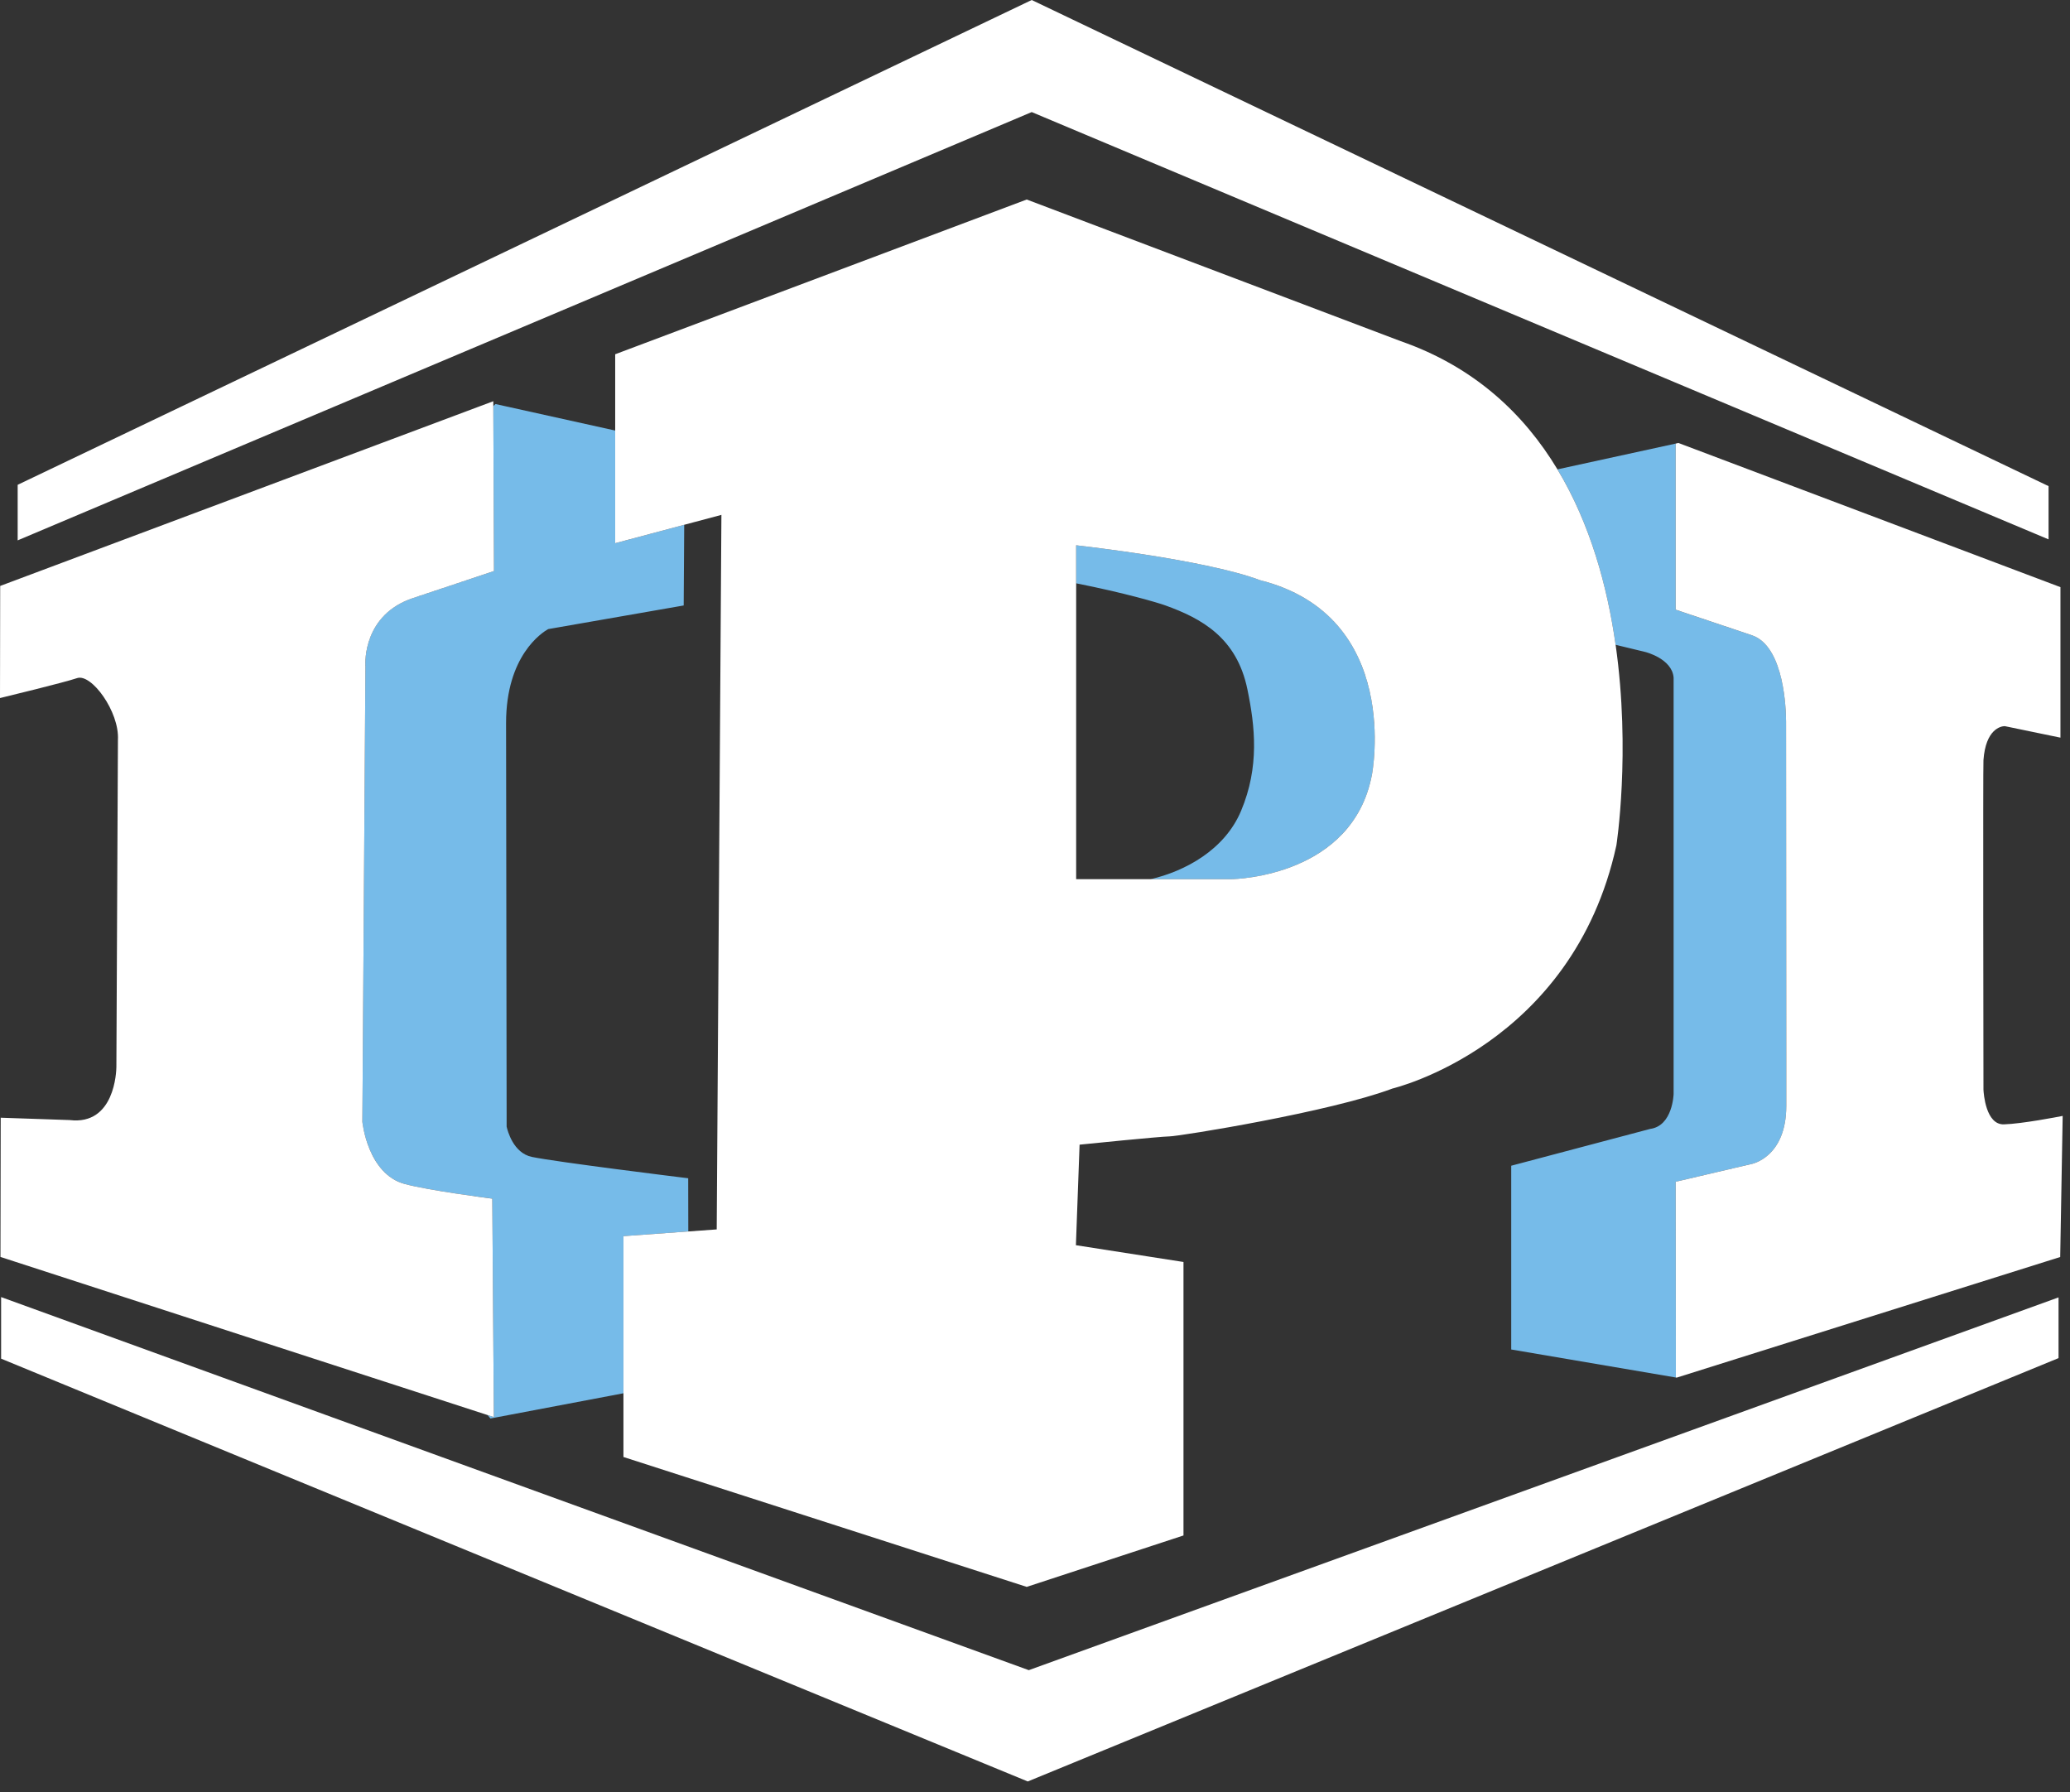 <?xml version="1.0" encoding="UTF-8"?>
<svg width="67px" height="58px" viewBox="0 0 67 58" version="1.1" xmlns="http://www.w3.org/2000/svg" xmlns:xlink="http://www.w3.org/1999/xlink">
    <rect x="0" y="0" width="67" height="58" fill="#333333" stroke="none"/>
    <!-- Generator: Sketch 64 (93537) - https://sketch.com -->
    <title>Group 48</title>
    <desc>Created with Sketch.</desc>
    <g id="Page-2" stroke="none" stroke-width="1" fill="none" fill-rule="evenodd">
        <g id="HP-DESKTOP-1920" transform="translate(-370, -4987)">
            <g id="footer-copy" transform="translate(0, 4917)">
                <g id="footer">
                    <g id="Group" transform="translate(369, 69)">
                        <g id="Group-48" transform="translate(0.582, 0.45)">
                            <path d="M16.456,13.626 L20.33,14.484 L20.33,18.13 L22.564,17.534 L22.547,20.145 L18.161,20.91 C17.965,21.02 16.798,21.765 16.798,23.951 C16.798,24.5 16.812,34.268 16.816,36.557 L16.816,37.01 C16.843,37.134 17.028,37.867 17.634,37.992 C18.449,38.16 22.439,38.651 22.479,38.656 L22.479,38.656 L22.693,38.682 L22.696,40.404 L20.597,40.556 L20.597,45.641 L16.291,46.457 L16.2,46.346 L16.403,46.411 L16.352,39.342 C16.352,39.342 14.327,39.085 13.519,38.868 C12.419,38.573 12.184,37.139 12.151,36.892 L12.147,36.856 L12.246,22.101 C12.246,22.101 12.116,20.463 13.78,19.907 L13.78,19.907 L16.407,19.031 L16.385,13.693 L16.456,13.626 Z M54.655,14.906 L54.655,20.282 L57.088,21.098 C58.151,21.414 58.225,23.437 58.228,23.9 L58.229,24.993 C58.23,27.171 58.233,32.356 58.235,34.917 L58.235,36.337 C58.235,38.022 57.101,38.223 57.101,38.223 L57.101,38.223 L54.655,38.796 L54.661,45.131 L49.332,44.224 L49.332,38.277 L53.831,37.085 C54.558,36.987 54.588,35.964 54.588,35.954 L54.588,35.954 L54.588,22.478 C54.538,21.867 53.68,21.652 53.671,21.65 L53.671,21.65 L52.711,21.418 C52.443,19.531 51.892,17.505 50.829,15.74 L50.829,15.74 L54.655,14.906 Z M35.25,18.197 C39.869,18.741 41.183,19.321 41.183,19.321 C45.665,20.44 44.888,25.262 44.826,25.611 L44.822,25.631 C44.212,28.813 40.629,28.993 40.298,29.003 L37.663,29.003 C38.771,28.746 40.058,28.057 40.588,26.792 C41.186,25.367 41.041,24.062 40.794,22.864 C40.451,21.188 39.311,20.565 38.131,20.141 C37.88,20.051 36.825,19.74 35.25,19.428 L35.25,19.428 Z" id="Combined-Shape" fill="#76BBE9"></path>
                            <path d="M0.454,42.528 L33.717,54.602 L67.047,42.538 L67.047,44.503 L33.684,58.204 L0.454,44.521 L0.454,42.528 Z M33.65,7.007 L45.754,11.591 C48.136,12.42 49.747,13.945 50.828,15.74 C51.892,17.505 52.443,19.531 52.711,21.418 C53.206,24.901 52.736,27.908 52.736,27.908 C51.32,34.398 45.49,35.778 45.49,35.778 C43.467,36.539 38.619,37.319 38.277,37.327 C37.949,37.333 35.58,37.573 35.375,37.594 L35.361,37.596 L35.242,40.849 L38.724,41.392 L38.724,50.243 L33.65,51.907 L20.597,47.703 L20.597,40.556 L22.696,40.404 L23.616,40.338 L23.768,17.213 L22.564,17.534 L20.33,18.13 L20.33,12.015 L33.65,7.007 Z M16.384,13.535 L16.385,13.693 L16.407,19.031 L13.781,19.907 C12.176,20.444 12.239,21.985 12.245,22.095 L12.246,22.101 L12.147,36.856 C12.147,36.856 12.314,38.545 13.519,38.868 C14.29,39.075 16.17,39.319 16.34,39.341 L16.352,39.343 L16.403,46.411 L16.2,46.346 L0.433,41.229 L0.441,36.723 L2.673,36.799 C4.135,36.975 4.183,35.218 4.185,35.083 L4.185,35.075 L4.235,24.491 C4.285,23.583 3.378,22.34 2.914,22.496 C2.476,22.643 0.617,23.093 0.432,23.138 L0.418,23.141 L0.424,19.513 L16.384,13.535 Z M54.744,14.886 L54.921,14.953 L67.109,19.552 L67.109,24.423 L65.31,24.051 L65.291,24.051 C65.187,24.057 64.69,24.138 64.617,25.15 C64.601,25.362 64.615,34.997 64.617,35.752 L64.617,35.812 C64.623,35.939 64.692,36.958 65.281,36.938 C65.873,36.919 67.034,36.694 67.169,36.667 L67.181,36.665 L67.101,41.231 L54.722,45.124 L54.687,45.135 L54.661,45.131 L54.655,38.796 L57.101,38.223 C57.101,38.223 58.235,38.022 58.235,36.337 L58.235,34.747 C58.233,32.21 58.23,27.414 58.229,25.187 L58.228,23.9 C58.225,23.458 58.157,21.594 57.226,21.151 L57.087,21.097 L54.655,20.281 L54.655,14.906 L54.744,14.886 Z M35.25,18.197 L35.25,29.003 L40.279,29.003 C40.453,29 44.197,28.891 44.822,25.631 C44.822,25.631 45.834,20.482 41.182,19.321 C41.053,19.267 39.654,18.716 35.25,18.197 Z M33.812,0.55 L66.724,16.283 L66.724,18.006 L33.812,4.177 L0.99,18.038 L0.99,16.24 L33.812,0.55 Z" id="Combined-Shape" fill="#FFFFFF"></path>
                        </g>
                    </g>
                </g>
            </g>
        </g>
    </g>
</svg>